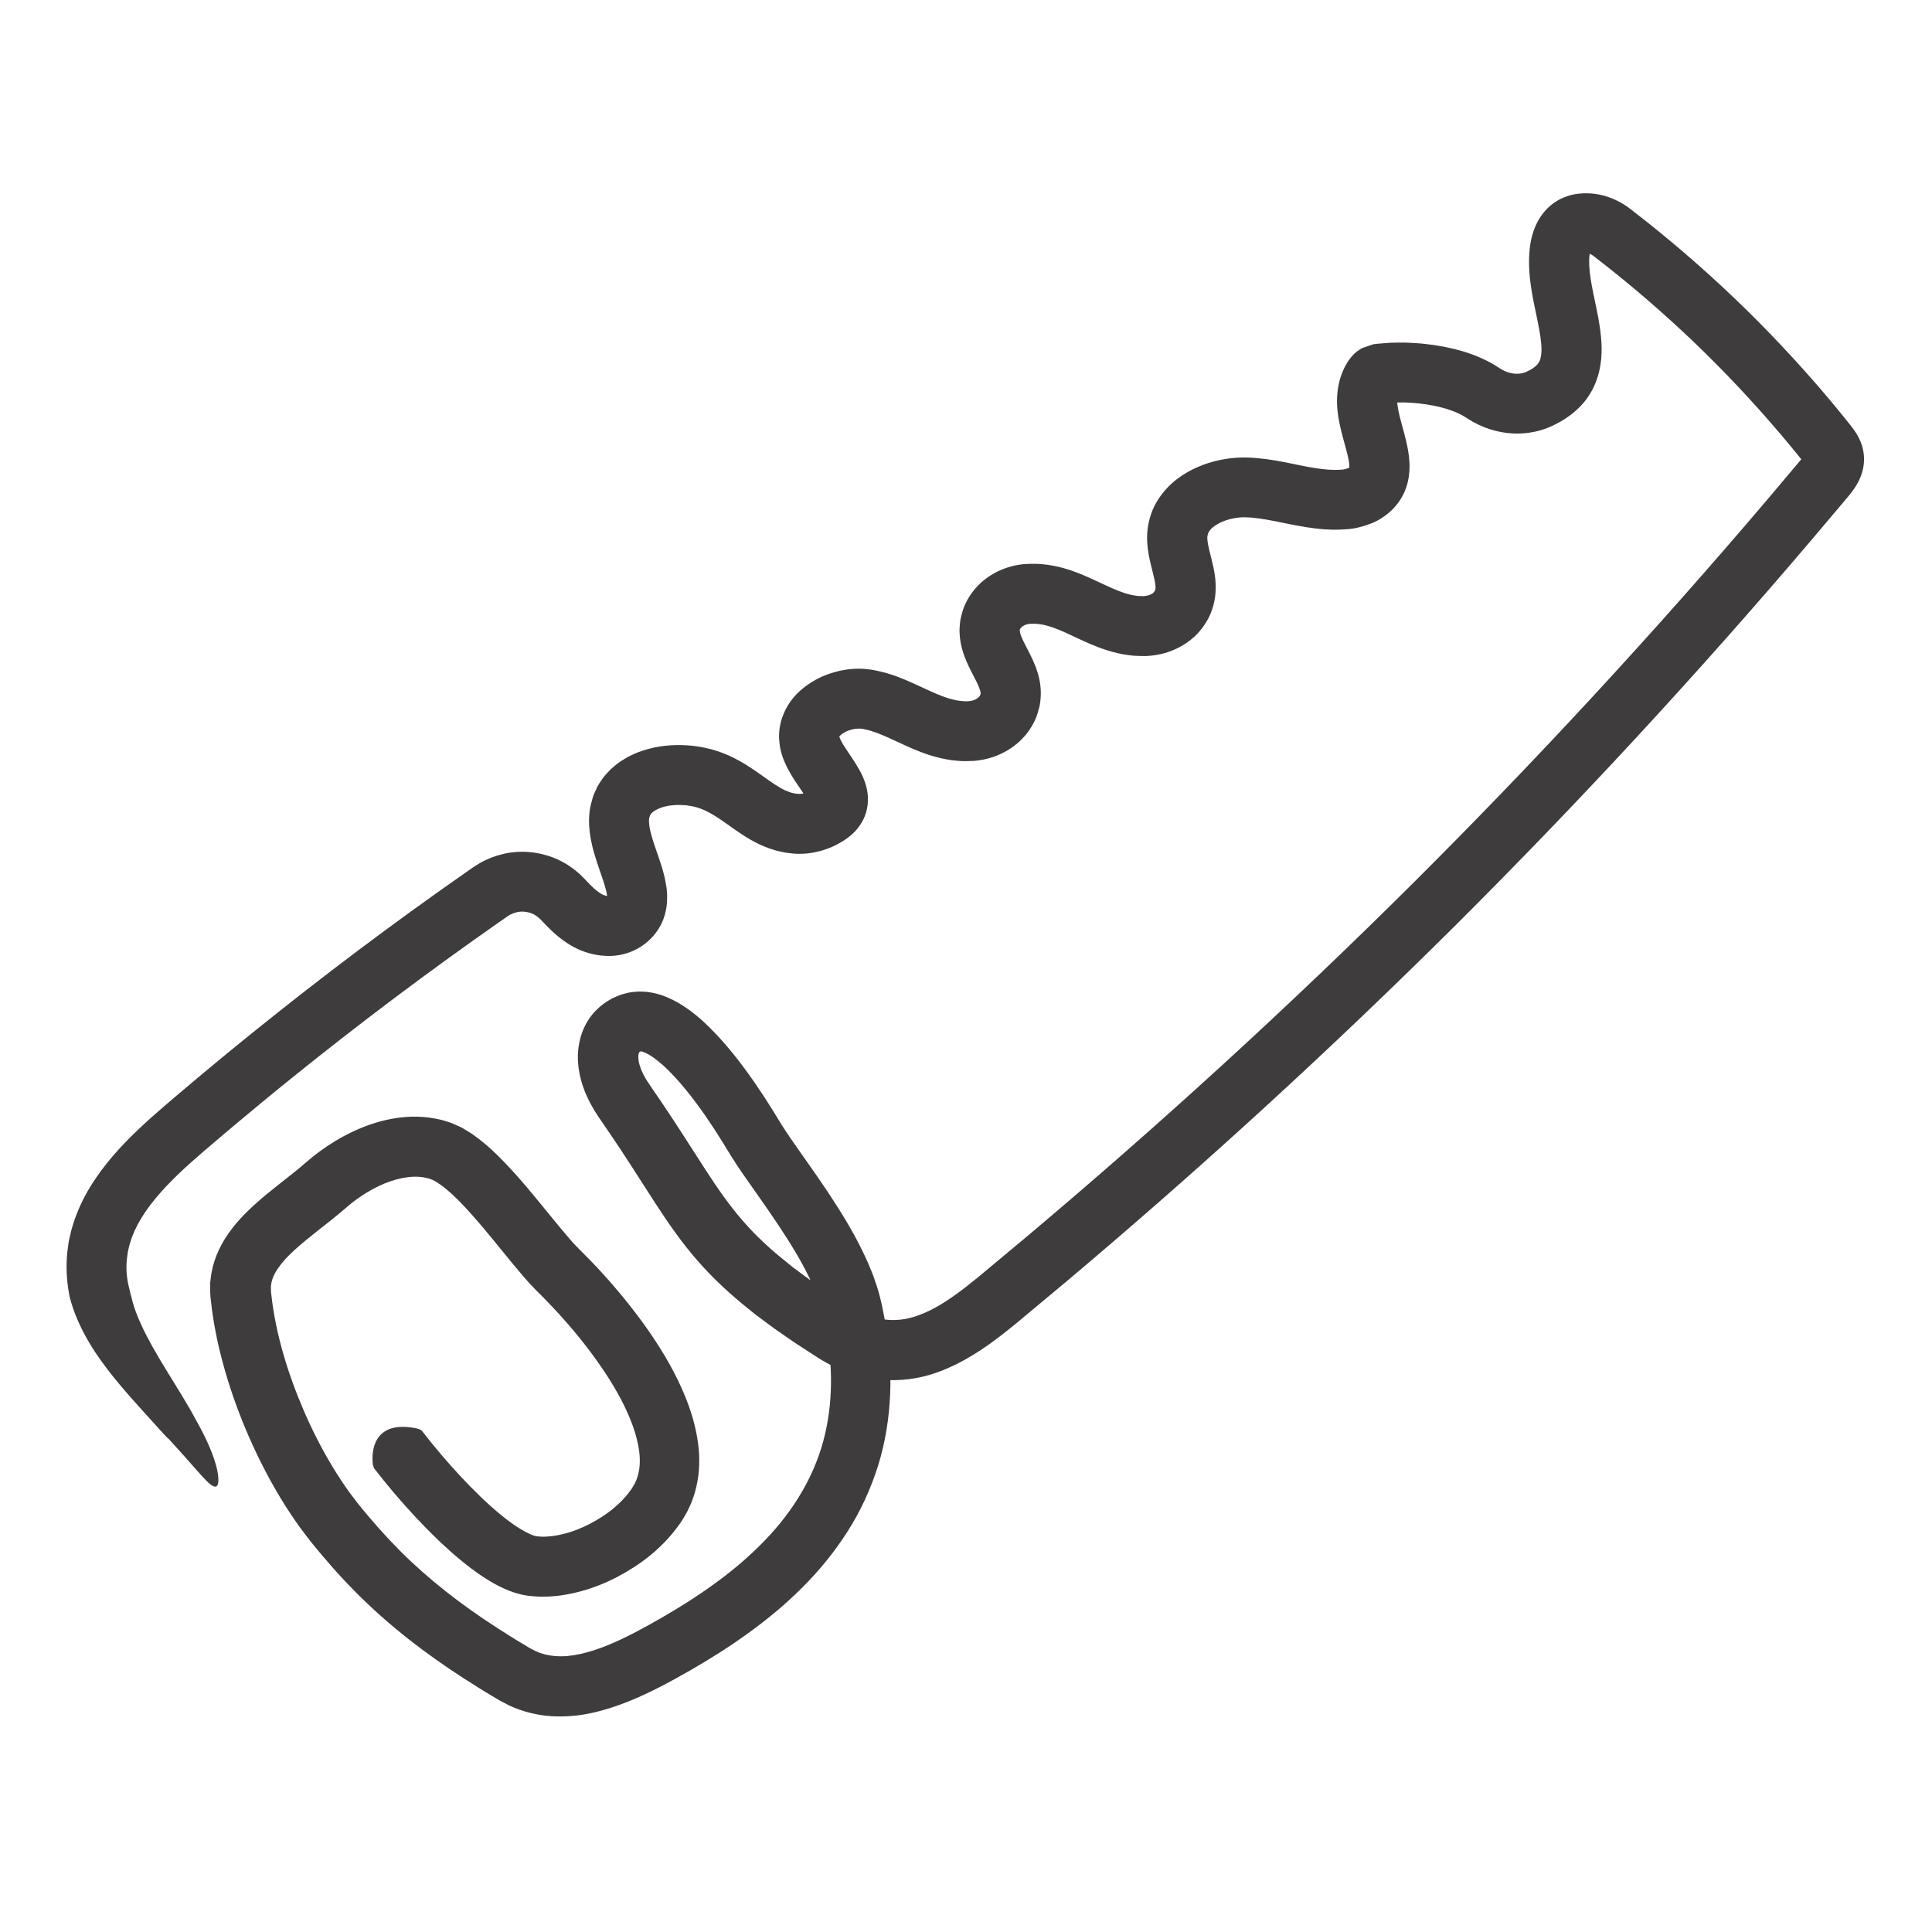 <svg xmlns="http://www.w3.org/2000/svg" id="Line_Art" data-name="Line Art" viewBox="0 0 400 400"><defs><style>      .cls-1 {        fill: #3f3c3d;        stroke-width: 0px;      }    </style></defs><path class="cls-1" d="M77.44,303.76c-.19-.25-.26-.35-.27-.86-.18-1.69.06-4.06,1.44-5.63,1.38-1.58,3.78-2.35,7.75-1.51.15.03.75.24.96.43,2.48,3.22,5.16,6.38,7.94,9.37,1.39,1.5,2.81,2.95,4.26,4.34l.54.52.27.25,1.22,1.12c.77.7,1.56,1.36,2.34,2,1.57,1.28,3.17,2.4,4.66,3.24.73.39,1.44.72,1.99.9.12.03.24.06.36.1.11.03.17.02.26.05l1.02.07c2.99.07,6.68-.94,9.95-2.66,1.64-.86,3.22-1.86,4.64-2.99,1.4-1.14,2.65-2.4,3.59-3.69.24-.32.49-.64.65-.96.18-.32.41-.64.52-.93l.21-.45.16-.47c.13-.3.2-.64.28-.98.32-1.34.37-2.89.15-4.57-.43-3.36-1.85-7.07-3.72-10.65-1.88-3.59-4.24-7.1-6.8-10.48-2.57-3.38-5.4-6.64-8.37-9.72-.75-.78-1.47-1.5-2.28-2.3l-1.38-1.43-1.24-1.39c-1.58-1.83-3.03-3.61-4.46-5.37-2.84-3.49-5.62-6.92-8.48-9.88-.71-.77-1.43-1.42-2.14-2.11-.71-.61-1.42-1.25-2.09-1.72-1.45-1.03-2.08-1.33-3.54-1.62-2.65-.5-6.12.2-9.4,1.78-1.65.78-3.26,1.76-4.77,2.87-.37.29-.75.56-1.11.86l-1.14.96c-.95.82-1.88,1.58-2.8,2.32-3.64,2.9-7.13,5.49-9.56,8.15-1.2,1.32-2.07,2.61-2.52,3.75-.23.57-.36,1.1-.41,1.63-.08.26-.01.54-.02.82v.21c-.01.06-.01.13,0,.28l.09.76c.9,8.09,3.45,16.39,6.83,24.18,1.7,3.9,3.64,7.71,5.82,11.31,1.08,1.8,2.24,3.54,3.44,5.23l1.87,2.46c.69.83,1.36,1.69,2.06,2.5,2.78,3.29,5.69,6.42,8.79,9.35,3.11,2.92,6.4,5.66,9.85,8.24,3.45,2.58,7.06,5,10.77,7.31.92.58,1.86,1.15,2.81,1.71l1.41.85,1,.51c1.33.61,2.73.96,4.29,1.06,3.1.24,6.78-.69,10.48-2.17,3.7-1.49,7.5-3.55,11.3-5.73,3.77-2.17,7.42-4.47,10.86-6.97,3.45-2.49,6.69-5.17,9.61-8.1,5.88-5.81,10.35-12.63,12.68-20.19,2.32-7.56,2.51-15.78,1.09-23.95l-.6-3.06c-.1-.52-.23-.9-.35-1.36-.12-.44-.21-.88-.39-1.33-.31-.9-.6-1.8-1.01-2.72-.35-.91-.79-1.83-1.23-2.74-1.76-3.67-4.03-7.32-6.44-10.95-2.41-3.64-5.02-7.22-7.68-11.08-.67-.99-1.33-1.96-2-3.05-.71-1.11-1.19-1.97-1.78-2.91-1.14-1.84-2.32-3.65-3.53-5.41-2.43-3.5-5.04-6.87-7.8-9.6-1.37-1.37-2.8-2.51-4.03-3.24-.6-.34-1.13-.54-1.43-.61-.35-.08-.18-.03-.23-.03-.01-.03,0,.01-.05.02-.02,0-.05.01-.08.02,0,.02-.02.03-.03.04-.07.02-.07.06-.11.07-.04.02-.07.07-.13.28-.14.39-.17,1.52.32,2.83l.17.5.23.51c.14.34.34.69.53,1.05.17.35.42.7.65,1.06.19.3.55.83.87,1.3,1.31,1.9,2.61,3.8,3.87,5.73,2.54,3.83,4.97,7.71,7.38,11.41,2.41,3.7,4.81,7.15,7.51,10.24,2.68,3.1,5.71,5.9,9.03,8.54l1.23,1,1.29.96c.87.64,1.7,1.29,2.59,1.91,1.8,1.23,3.54,2.49,5.41,3.66l2.76,1.79c.8.5,1.45.88,2.23,1.22,1.51.69,3.1,1.15,4.7,1.35,3.26.43,6.17-.22,9.57-1.89,3.31-1.64,6.58-4.12,9.98-6.9l10.34-8.63c27.52-23.17,54.08-47.48,79.59-72.85,25.49-25.39,49.92-51.84,73.22-79.25l7.21-8.55s.02,0-.03-.06c-1.38-1.72-2.79-3.42-4.21-5.1-5.71-6.72-11.76-13.16-18.13-19.25-6.38-6.08-13.07-11.85-20.06-17.24l-.55-.43c-.1-.07-.2-.14-.29-.2-.17-.11-.43-.23-.49-.26,0,0-.01,0-.02,0-.01,0-.02,0-.03.02h0s-.02.19-.02.19c-.01.16-.04.28-.05.46l-.03.56c-.02.77.02,1.62.12,2.52.2,1.83.61,3.86,1.08,6.07.46,2.22.99,4.6,1.25,7.37.26,2.71.26,6.09-1.17,9.61-.71,1.73-1.78,3.4-3.06,4.71-1.27,1.32-2.67,2.36-4.05,3.16-.71.4-1.32.72-2.12,1.08-.81.36-1.65.66-2.51.88-1.71.45-3.48.63-5.2.56-3.46-.15-6.7-1.28-9.46-3.05l-.45-.29-.22-.13c-.15-.09-.28-.19-.44-.27-.34-.17-.65-.36-1.04-.51-.72-.34-1.56-.62-2.4-.89-1.73-.51-3.62-.87-5.53-1.08-.96-.11-1.93-.16-2.89-.2h-1.44c-.14,0-.24,0-.19,0h.02s0,0,0,0c-.01,0-.02,0-.03.02h0s0,0,0,.02v.16c.01.08.02.16.04.26.08.71.24,1.56.48,2.51.46,1.92,1.21,4.1,1.73,7.02.23,1.49.45,3.12.14,5.34-.31,2.23-1.23,4.37-2.71,6.07-.36.43-.75.84-1.18,1.21-.42.39-.85.73-1.3,1.03-.8.62-2.02,1.19-2.79,1.48-.83.32-1.6.55-2.44.75-.76.21-2.03.36-2.62.38-2.94.24-5.69-.04-8.19-.43-2.51-.4-4.77-.92-6.87-1.32-1.03-.19-2.05-.38-2.99-.5-.93-.13-1.91-.22-2.67-.23-1.46-.04-3.04.24-4.39.73-1.34.5-2.46,1.24-2.96,1.88-.26.32-.44.58-.49.86-.07.29-.16.51-.11,1.08.04.55.17,1.32.4,2.27.23.97.55,2.11.84,3.47.29,1.34.56,2.98.47,4.91-.07,1.91-.6,4.07-1.6,5.91-.52.87-1.04,1.72-1.72,2.49-.67.77-1.41,1.46-2.21,2.05-1.59,1.2-3.35,1.99-5.1,2.49-.88.24-1.77.4-2.65.5-.44.05-.88.08-1.32.09-.42,0-.8-.01-1.2-.02l-1.19-.05-1.15-.14c-.78-.09-1.52-.24-2.24-.41-2.91-.68-5.39-1.77-7.54-2.76-2.16-1.01-4.02-1.92-5.68-2.5-1.66-.59-3.06-.85-4.38-.8h-.49c-.1.02-.2.02-.3.05-.2.03-.39.09-.57.15-.36.13-.64.32-.84.49-.18.18-.28.32-.34.48-.04.04.01.07,0,.09,0,.03-.06.05-.02.07.01.02,0,.05-.02.07.01.04.03.09.02.14.04.25.12.7.47,1.46.31.73.78,1.61,1.34,2.7.27.51.57,1.15.86,1.76l.44,1.04.22.53.2.61c.55,1.54.95,3.61.78,5.74-.05.54-.1,1.08-.2,1.6-.13.51-.27,1.03-.42,1.53-.3,1.02-.76,1.92-1.28,2.81-1.06,1.76-2.49,3.22-4.07,4.31-1.58,1.1-3.31,1.85-5.08,2.3-.89.23-1.79.37-2.7.45-.81.03-1.59.07-2.38.05-3.16-.1-6.1-.91-8.59-1.85-2.51-.95-4.62-2.02-6.55-2.89-1.92-.88-3.62-1.54-5.1-1.83l-.55-.12c-.11,0-.22-.01-.34-.03-.1-.03-.25,0-.37,0-.13,0-.25-.01-.39.01-.54.02-1.14.17-1.68.36-.56.18-1.04.46-1.4.72-.35.24-.62.56-.58.55-.02-.03.04.01,0,0,0,.02,0-.03.02.05.03.13.14.38.26.65.28.58.73,1.32,1.31,2.18l.93,1.38.57.87c.29.46.58.91.86,1.41,1.14,1.93,1.91,4.01,1.97,6.08.09,2.06-.51,4.18-1.73,5.85-1.17,1.72-2.96,3-4.93,4-.99.5-2.04.9-3.13,1.2-.27.07-.56.15-.81.2l-.68.14c-.44.08-.89.14-1.34.19-.9.08-1.84.1-2.74.03-.82-.1-1.66-.15-2.47-.36-1.65-.31-3.17-.9-4.58-1.53-2.77-1.32-4.89-2.91-6.67-4.17-1.81-1.3-3.3-2.26-4.74-2.92-.72-.31-1.39-.56-2.12-.72-.37-.08-.74-.18-1.13-.22-.38-.07-.77-.11-1.16-.12-1.56-.1-3.16.05-4.4.47-1.25.41-2.09,1-2.32,1.43-.2.19-.2.44-.32.73-.07.31-.08.81,0,1.47.15,1.33.71,3.17,1.44,5.24.7,2.12,1.64,4.39,2.13,7.72.03.2.06.42.07.65.02.28.06.63.06.91,0,.56,0,1.12-.04,1.68-.09,1.12-.34,2.21-.71,3.25-.77,2.08-2.16,3.9-3.93,5.23-1.76,1.34-3.91,2.17-6.14,2.39-1.11.12-2.26.05-3.34-.09-.98-.15-1.87-.35-2.76-.66-1.78-.59-3.35-1.5-4.65-2.45-1.31-.96-2.36-1.95-3.29-2.89-.47-.47-.89-.92-1.3-1.36-.24-.22-.37-.38-.59-.54-.4-.31-.83-.59-1.31-.77-.96-.35-2.05-.48-3.05-.24-.5.12-.98.3-1.44.54-.11.07-.21.14-.33.21-.03.01-.15.09-.27.18l-.34.24-1.38.96c-14.7,10.27-29.04,21.06-42.99,32.32-3.99,3.21-7.93,6.47-11.85,9.76l-5.85,4.96c-1.92,1.65-3.77,3.27-5.51,4.94-3.47,3.32-6.53,6.8-8.49,10.45l-.68,1.37c-.2.46-.37.92-.57,1.38-.18.46-.29.93-.45,1.39-.09.23-.12.46-.18.7l-.12.54-.08.33c-.14.88-.26,1.77-.29,2.68-.07,1.81.19,3.61.69,5.44,0,0,.01.06.05.25.04.19.11.5.27,1.01.18.86.71,2.9,2.1,5.89,1.14,2.52,2.95,5.73,5.06,9.15,2.09,3.42,4.42,7.07,6.26,10.53,2.88,5.06,4.14,8.78,4.48,10.99.33,2.23-.08,2.96-.86,2.66-.8-.29-1.95-1.59-3.54-3.37-1.57-1.8-3.6-4.08-5.89-6.58.19.4-1.8-1.88-4.84-5.22-3.03-3.35-7.13-7.87-10.25-12.58-1.77-2.67-3.16-5.4-4.01-7.55-.47-1.12-.75-2.1-.97-2.76-.18-.68-.29-1.06-.29-1.06-.56-2.65-.78-5.44-.61-8.18.02-.69.11-1.37.21-2.06.1-.69.17-1.38.34-2.04l.19-.83c.15-.71.35-1.4.57-2.08.41-1.38.96-2.68,1.53-3.96,1.16-2.55,2.62-4.84,4.17-6.96,3.12-4.25,6.7-7.73,10.27-10.95,1.79-1.61,3.57-3.11,5.32-4.61l5.3-4.47c3.55-2.96,7.11-5.9,10.72-8.8,14.18-11.44,28.74-22.4,43.68-32.83l1.4-.98.35-.24c.11-.08.23-.16.44-.29l1.11-.69c1.53-.86,3.18-1.49,4.88-1.87,3.41-.78,7.03-.46,10.29.81,1.63.64,3.16,1.54,4.53,2.64.69.52,1.34,1.19,1.9,1.76l1.04,1.09c1.34,1.37,2.39,2.1,3.08,2.3.17.07.39.1.52.13h.02s0,0,0,0c0,0,0,0,0,0h0s0,.06,0,.06c0-.05,0-.12-.02-.19-.14-1.15-.8-3.13-1.56-5.29-.74-2.2-1.63-4.67-2.03-7.84-.18-1.58-.23-3.37.15-5.29.11-.48.24-.96.37-1.43l.21-.71c.09-.23.19-.46.29-.7.2-.46.42-.92.64-1.37.25-.44.53-.85.81-1.26.54-.86,1.24-1.52,1.91-2.24.7-.61,1.43-1.24,2.18-1.71.75-.48,1.52-.94,2.28-1.27.77-.38,1.53-.65,2.3-.9,3.07-.99,6.05-1.22,9-1.05.74.04,1.47.11,2.21.24.73.09,1.47.26,2.2.43.73.14,1.47.42,2.2.63.71.25,1.42.53,2.09.83,2.69,1.22,4.97,2.79,6.83,4.12,1.89,1.36,3.45,2.44,4.76,3.06.65.27,1.24.53,1.82.61.29.09.59.07.88.13.22.02.41.01.63,0,.11-.01.22-.02.34-.05l.15-.03s0,0,.01,0h0s0,0,0,0l-1.35-2c-.68-1.01-1.44-2.19-2.16-3.64-.36-.75-.71-1.54-.99-2.5-.15-.47-.29-1.07-.38-1.61-.08-.56-.13-1.12-.17-1.68-.08-2.26.51-4.5,1.64-6.49,1.15-1.99,2.54-3.3,4-4.39,1.47-1.07,3-1.87,4.59-2.42,1.59-.55,3.22-.94,4.94-1.05.42-.05.86-.05,1.3-.05.44,0,.87,0,1.33.05l1.35.15,1.11.22c2.96.61,5.48,1.68,7.67,2.67,2.19.99,4.13,1.95,5.84,2.59,1.72.65,3.21,1,4.57,1.05,2.63.16,3.42-1.2,3.38-1.57.09-.1-.16-1.24-1.19-3.14-.46-.91-1.07-2.03-1.66-3.38-.59-1.3-1.19-3.03-1.42-5.03-.05-.52-.09-1.03-.1-1.55.02-.54.06-1.08.12-1.62.03-.55.19-1.06.31-1.58.15-.51.27-1.06.47-1.53.76-1.96,2-3.71,3.48-5.07,1.48-1.36,3.17-2.35,4.94-3,.88-.32,1.79-.58,2.7-.73.46-.09.92-.14,1.38-.19.42-.03.8-.04,1.21-.05,3.21-.11,6.32.58,8.91,1.51,2.61.93,4.8,2.04,6.74,2.93,1.94.9,3.64,1.6,5.13,1.94.37.09.74.17,1.09.2l.53.08h.51s.49.03.49.03c.12,0,.24-.01.36-.03.24-.03.46-.07.67-.12.41-.12.74-.28.95-.44.11-.08.19-.16.27-.24.07-.07.1-.21.2-.28.06-.16.09-.22.12-.56.03-.33-.03-.94-.22-1.81-.18-.85-.46-1.89-.76-3.12-.3-1.25-.61-2.7-.72-4.41-.14-1.69.07-3.76.67-5.62.57-1.91,1.61-3.62,2.79-5.03,2.4-2.86,5.33-4.48,8.2-5.57,2.9-1.04,5.85-1.54,8.92-1.48,5.72.19,10.27,1.62,14.22,2.2,1.96.31,3.73.45,5.3.32.54-.04.39-.02.73-.09.26-.06.58-.16.79-.24.27-.12.09-.02.18-.1h.03s.02,0,0,0c0,0,0,0,0,0,0-.04,0-.08,0-.12.01-.06,0-.2,0-.31,0-.25-.05-.59-.11-.96-.25-1.54-.93-3.66-1.55-6.13-.3-1.25-.6-2.61-.77-4.15-.02-.19-.04-.38-.05-.59l-.05-.68c-.03-.54-.02-1.12,0-1.68.02-.56.11-1.11.16-1.67.07-.55.22-1.08.33-1.63.56-2.11,1.54-4.11,2.99-5.58.37-.36.79-.69,1.23-.96.41-.3.9-.43,1.39-.6l1.47-.49c.54-.08,1.11-.11,1.66-.16.56-.05,1.11-.1,1.68-.13l1.53-.04c.65,0,1.3,0,1.95.01,1.29.05,2.58.12,3.87.27,2.58.28,5.15.75,7.76,1.52,1.31.41,2.62.85,3.95,1.47.66.28,1.33.65,2,1,.33.18.67.4,1.01.61l.76.48c1.03.67,2.21,1.05,3.27,1.09.53.02,1.03-.04,1.5-.16.24-.06.46-.14.68-.24.23-.1.62-.31.89-.45.57-.33.98-.67,1.28-.97.3-.3.45-.57.6-.92.29-.68.47-1.95.28-3.71-.16-1.73-.58-3.77-1.04-5.97-.46-2.21-.98-4.61-1.27-7.28-.14-1.34-.22-2.76-.18-4.25l.06-1.14c.02-.38.09-.82.13-1.23.03-.22.04-.37.09-.66l.16-.83c.13-.55.26-1.1.45-1.62.69-2.13,1.92-4.03,3.59-5.43,1.67-1.41,3.78-2.24,5.97-2.44,2.19-.21,4.48.1,6.58.94.98.39,1.74.79,2.53,1.27.39.24.76.49,1.11.75l.79.61c7.33,5.65,14.35,11.7,21.05,18.09,6.69,6.39,13.04,13.15,19.03,20.2,1.49,1.77,2.97,3.55,4.41,5.36.67.82,1.41,1.75,1.96,2.69.56.95.97,1.95,1.21,3,.48,2.1.2,4.34-.73,6.3-.46.99-1.07,1.93-1.77,2.82l-.53.66-.41.49-.55.65-2.2,2.6-4.39,5.2c-23.52,27.67-48.19,54.38-73.92,80.01-25.76,25.61-52.57,50.15-80.35,73.55l-10.48,8.74c-3.59,2.93-7.53,6.01-12.32,8.42-1.21.58-2.45,1.15-3.76,1.61-.64.25-1.32.44-1.99.66-.72.19-1.43.39-2.16.52-2.9.59-5.88.67-8.76.3-2.88-.36-5.68-1.18-8.28-2.37-1.29-.57-2.6-1.32-3.71-2.02l-2.93-1.9c-1.96-1.23-3.88-2.61-5.81-3.94-.96-.67-1.91-1.41-2.86-2.11l-1.43-1.06-1.4-1.13c-3.74-2.99-7.39-6.34-10.63-10.08-3.25-3.73-6.01-7.73-8.53-11.6-2.52-3.88-4.88-7.65-7.34-11.36-1.21-1.86-2.47-3.68-3.72-5.5-.32-.46-.6-.86-1.02-1.51-.39-.6-.78-1.18-1.12-1.83-.36-.63-.7-1.27-1.01-1.97-.15-.34-.31-.68-.46-1.03l-.4-1.1c-.28-.71-.46-1.53-.66-2.31-.16-.83-.32-1.64-.37-2.53-.17-1.73,0-3.69.57-5.64.58-1.95,1.68-3.96,3.28-5.5.79-.76,1.67-1.46,2.59-1.97l.7-.4.7-.31c.48-.2.99-.43,1.54-.56.55-.14,1.09-.3,1.65-.37.56-.06,1.13-.12,1.69-.14.57.01,1.12.05,1.65.09.51.07.99.17,1.49.27,1.9.45,3.45,1.18,4.82,1.95,2.66,1.57,4.72,3.35,6.56,5.17,3.66,3.64,6.57,7.47,9.3,11.38,1.35,1.96,2.64,3.94,3.88,5.94.61.97,1.25,2.08,1.76,2.87.51.83,1.13,1.73,1.72,2.61,2.47,3.59,5.18,7.31,7.77,11.2,2.58,3.9,5.12,7.94,7.28,12.42.54,1.12,1.07,2.24,1.54,3.44.51,1.15.93,2.4,1.34,3.64.41,1.22.75,2.62,1.04,3.85l.7,3.59c1.69,9.6,1.55,19.96-1.46,29.72-1.53,4.85-3.67,9.52-6.4,13.76-2.71,4.24-5.9,8.12-9.38,11.57-3.47,3.48-7.22,6.56-11.1,9.36-3.87,2.82-7.88,5.33-11.94,7.67-4.04,2.31-8.19,4.6-12.88,6.49-2.34.93-4.81,1.76-7.45,2.35-2.63.59-5.49.88-8.45.7-2.95-.18-6-.92-8.78-2.22-.67-.34-1.38-.7-2.02-1.05l-1.5-.9c-1-.6-2-1.19-2.98-1.82-3.96-2.46-7.87-5.08-11.66-7.91-3.79-2.83-7.46-5.88-10.93-9.15-3.47-3.27-6.73-6.77-9.77-10.39-.77-.9-1.5-1.82-2.25-2.73-.74-.96-1.51-1.95-2.24-2.94-1.42-1.99-2.77-4.02-4.02-6.09-2.49-4.13-4.67-8.4-6.58-12.78-1.91-4.38-3.55-8.87-4.88-13.5-1.33-4.62-2.37-9.38-2.91-14.33l-.11-.93c-.02-.13-.03-.34-.04-.56l-.02-.64c0-.86-.06-1.71.09-2.56.17-1.72.61-3.39,1.22-4.92,1.23-3.08,3.05-5.5,4.88-7.53,1.85-2.03,3.76-3.67,5.61-5.21,1.86-1.53,3.68-2.93,5.37-4.28.84-.67,1.65-1.34,2.41-2l1.45-1.22c.51-.42,1.05-.81,1.57-1.22,2.13-1.57,4.4-2.95,6.83-4.11,2.44-1.15,5.05-2.09,7.88-2.64,2.82-.55,5.89-.71,9.01-.15.78.14,1.56.29,2.33.55l1.15.36,1.21.52c.4.18.8.37,1.19.56l.99.6.98.61c.32.21.58.42.87.63,2.31,1.69,4.12,3.45,5.83,5.22,3.42,3.54,6.32,7.16,9.19,10.67,1.42,1.74,2.82,3.46,4.2,5.06l1.01,1.14.97,1.01c.79.79,1.67,1.67,2.49,2.51,3.3,3.42,6.4,7.01,9.31,10.82,2.9,3.81,5.61,7.83,7.93,12.24,2.29,4.42,4.29,9.24,5.05,14.86.36,2.8.35,5.84-.37,8.91-.18.76-.37,1.53-.66,2.28-.13.37-.26.75-.41,1.12l-.5,1.09c-.33.75-.73,1.38-1.11,2.03-.38.67-.81,1.26-1.25,1.85-3.5,4.68-7.84,7.89-12.55,10.36-2.36,1.24-4.86,2.22-7.52,2.94-2.66.71-5.48,1.17-8.52,1.09-.79-.06-1.49-.08-2.36-.19-.47-.08-.96-.16-1.41-.26l-1.27-.35c-1.6-.52-2.94-1.17-4.2-1.85-2.45-1.37-4.54-2.89-6.48-4.46-.97-.79-1.91-1.58-2.82-2.4l-1.42-1.3-.32-.29-.62-.59c-1.65-1.58-3.23-3.2-4.77-4.84-3.07-3.3-5.95-6.69-8.71-10.28Z"></path></svg>